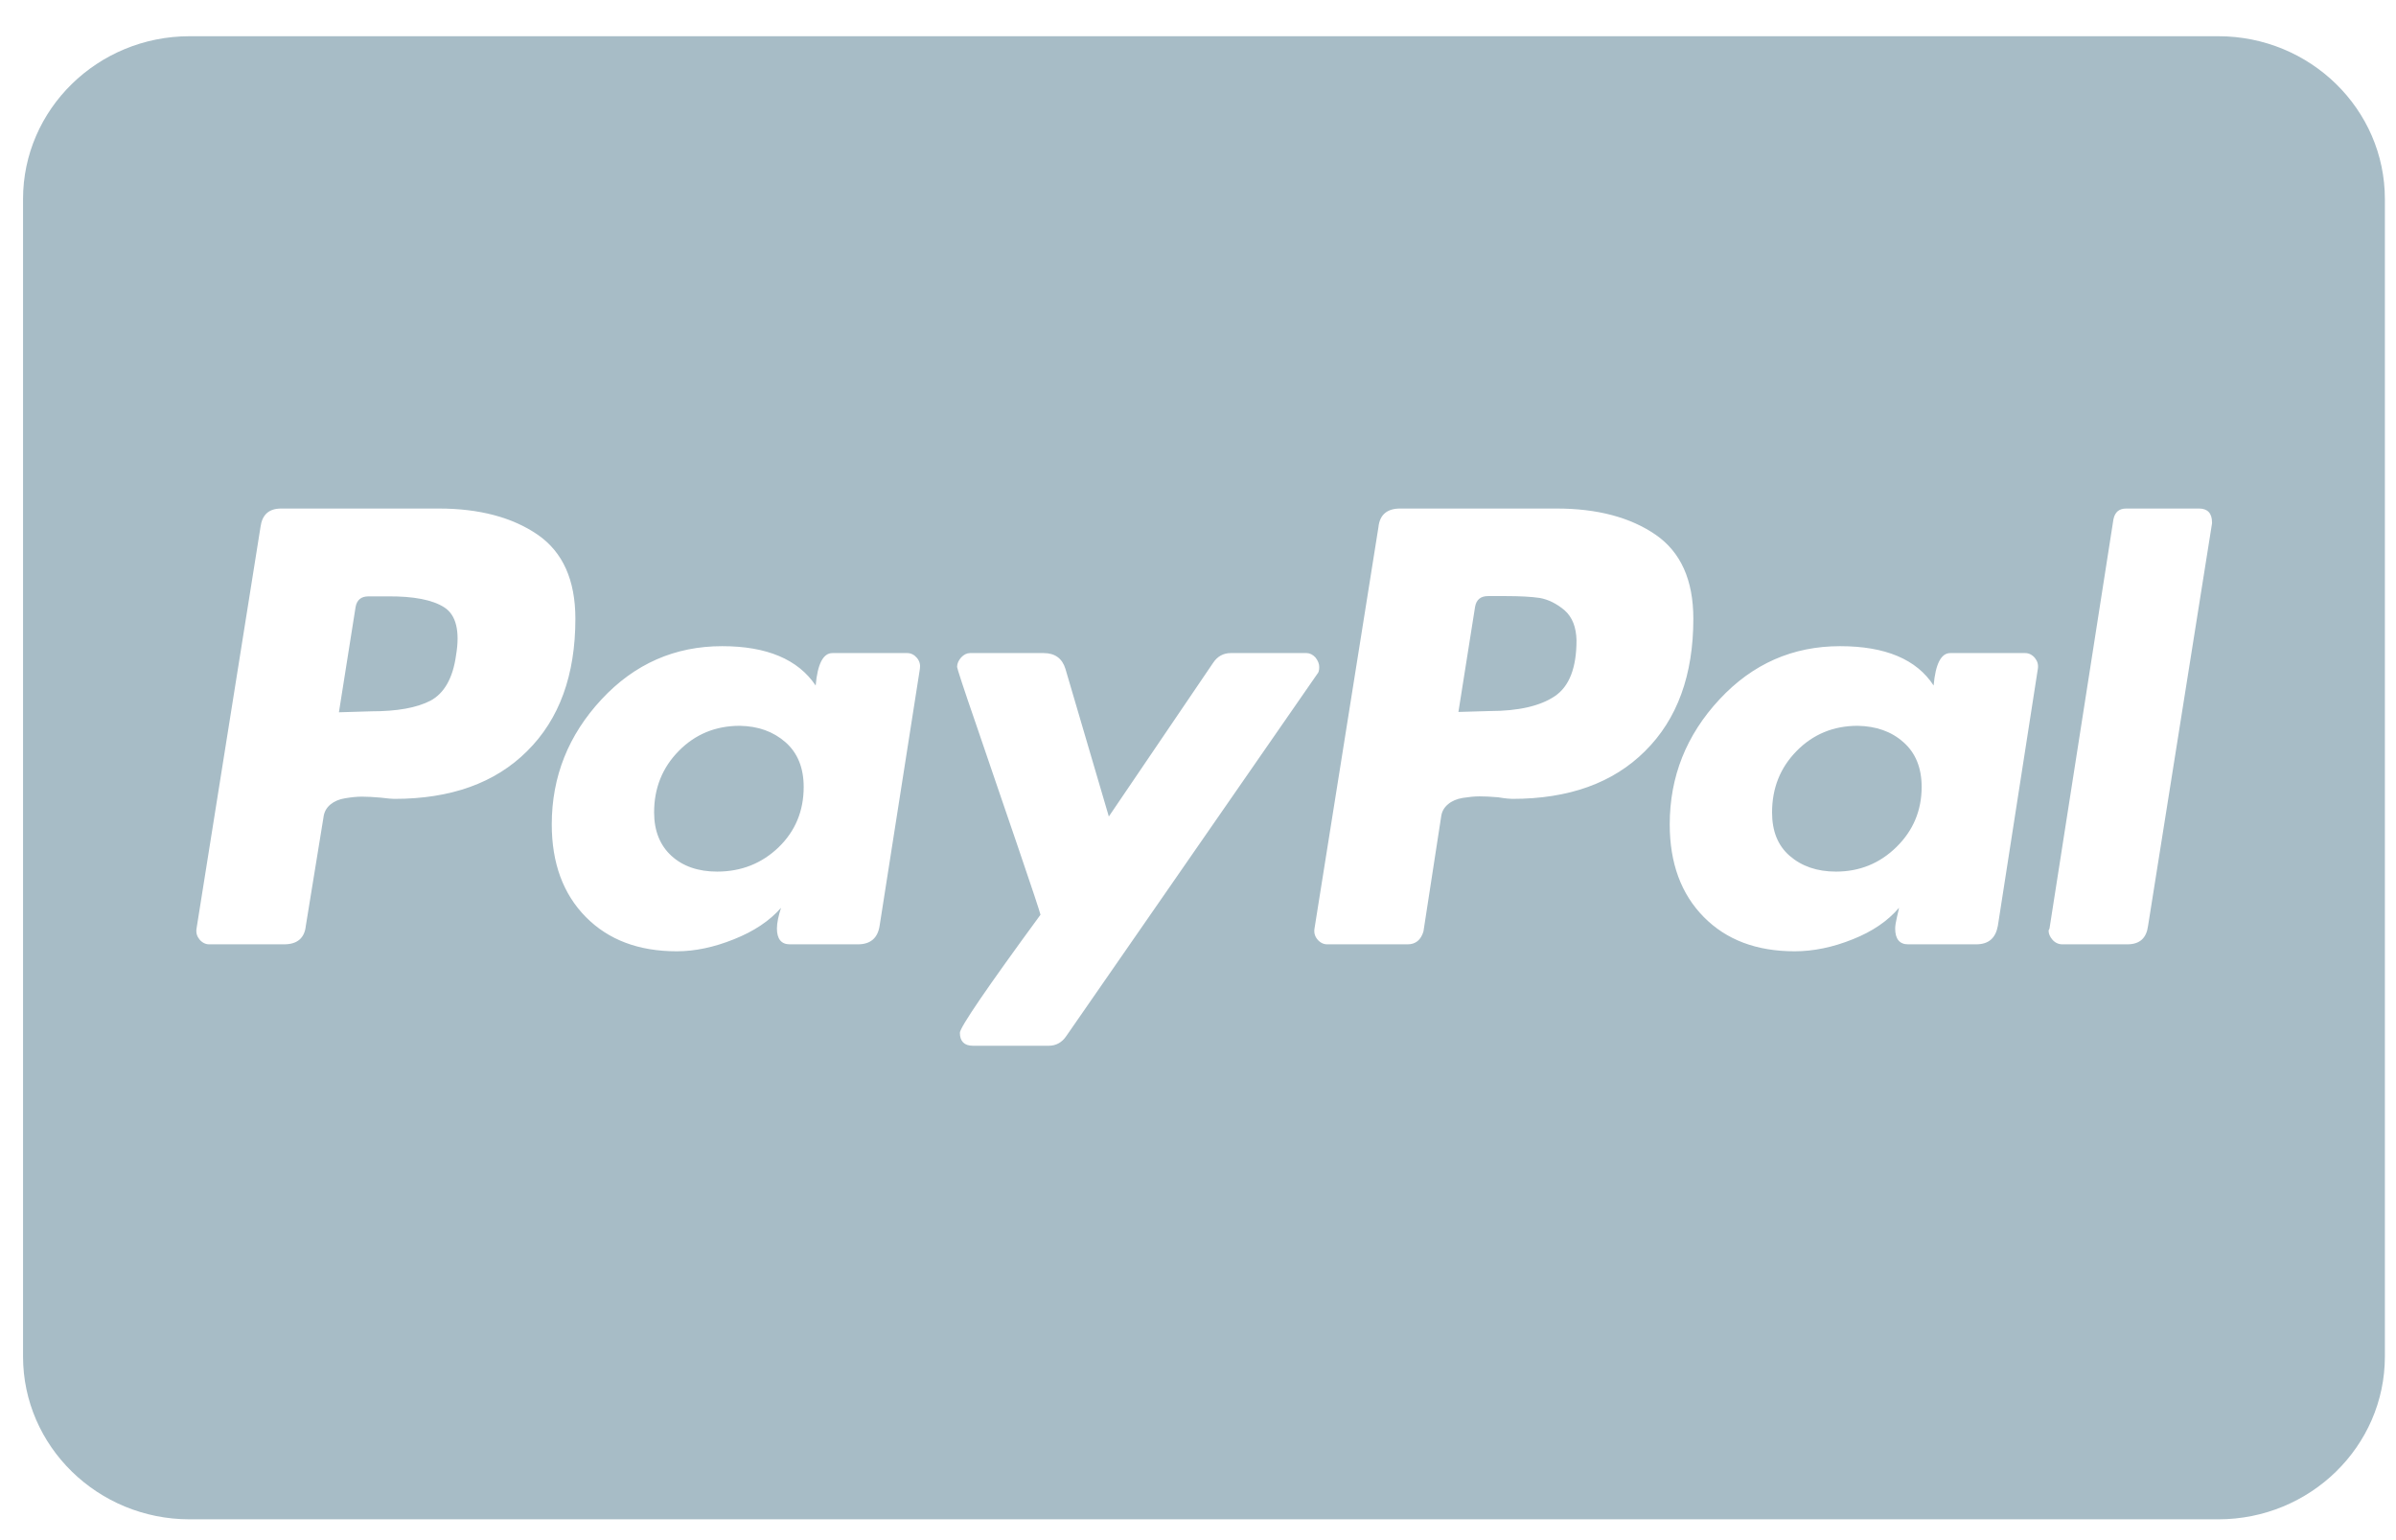 <svg width="42" height="27" viewBox="0 0 42 27" fill="none" xmlns="http://www.w3.org/2000/svg">
<path fill-rule="evenodd" clip-rule="evenodd" d="M38.885 0.635C40.497 0.635 41.805 1.916 41.805 3.489V23.781C41.805 25.354 40.497 26.635 38.885 26.635H3.324C1.712 26.635 0.404 25.354 0.404 23.781V3.489C0.404 1.916 1.712 0.635 3.324 0.635H38.885ZM6.912 14.005C7.9 14.005 8.679 13.729 9.242 13.166C9.805 12.608 10.086 11.835 10.086 10.847C10.086 10.168 9.865 9.677 9.424 9.373C8.982 9.07 8.403 8.915 7.69 8.915H4.93C4.71 8.915 4.594 9.026 4.566 9.241L3.445 16.279C3.434 16.351 3.451 16.412 3.495 16.467C3.539 16.522 3.6 16.555 3.666 16.555H4.98C5.212 16.555 5.339 16.445 5.361 16.23L5.67 14.331C5.681 14.237 5.72 14.165 5.791 14.104C5.858 14.049 5.946 14.01 6.051 13.994C6.156 13.977 6.25 13.966 6.344 13.966C6.437 13.966 6.542 13.972 6.669 13.983C6.796 13.999 6.879 14.005 6.912 14.005ZM14.088 13.795C14.088 13.464 13.983 13.199 13.768 13.011C13.553 12.823 13.288 12.73 12.968 12.724C12.543 12.724 12.184 12.873 11.897 13.166C11.61 13.458 11.466 13.817 11.466 14.242C11.466 14.568 11.571 14.822 11.77 15.004C11.969 15.186 12.239 15.28 12.57 15.28C12.995 15.28 13.354 15.136 13.647 14.855C13.939 14.573 14.088 14.22 14.088 13.795ZM16.125 11.725C16.136 11.653 16.12 11.592 16.076 11.537C16.031 11.482 15.971 11.449 15.904 11.449H14.591C14.431 11.449 14.331 11.637 14.298 12.018C13.989 11.559 13.442 11.328 12.659 11.328C11.831 11.328 11.124 11.637 10.544 12.261C9.965 12.884 9.672 13.613 9.672 14.452C9.672 15.131 9.871 15.672 10.268 16.075C10.666 16.478 11.196 16.677 11.864 16.677C12.184 16.677 12.521 16.605 12.863 16.467C13.211 16.329 13.487 16.147 13.691 15.915C13.647 16.053 13.619 16.174 13.619 16.279C13.619 16.461 13.696 16.555 13.845 16.555H15.038C15.259 16.555 15.386 16.445 15.419 16.23L16.125 11.725ZM18.692 18.162C18.615 18.277 18.51 18.333 18.383 18.333H17.053C16.904 18.333 16.826 18.255 16.826 18.106C16.826 18.012 17.296 17.323 18.239 16.036C18.228 15.987 18.096 15.584 17.837 14.827C17.714 14.471 17.597 14.126 17.483 13.792C17.356 13.417 17.233 13.055 17.113 12.708C16.887 12.056 16.777 11.714 16.777 11.692C16.777 11.631 16.804 11.576 16.848 11.526C16.893 11.477 16.948 11.449 17.003 11.449H18.295C18.493 11.449 18.62 11.543 18.676 11.725L19.437 14.314L21.265 11.62C21.342 11.504 21.447 11.449 21.574 11.449H22.904C22.959 11.449 23.014 11.477 23.059 11.526C23.103 11.582 23.125 11.637 23.125 11.692C23.125 11.753 23.114 11.791 23.092 11.813L18.692 18.162ZM26.509 14.005C27.497 14.005 28.275 13.729 28.838 13.166C29.401 12.608 29.683 11.835 29.683 10.847C29.683 10.168 29.462 9.677 29.02 9.373C28.579 9.07 27.999 8.915 27.287 8.915H24.544C24.312 8.915 24.185 9.026 24.163 9.241L23.042 16.279C23.031 16.351 23.047 16.412 23.092 16.467C23.136 16.522 23.197 16.555 23.263 16.555H24.676C24.814 16.555 24.908 16.478 24.952 16.329L25.261 14.325C25.272 14.231 25.311 14.159 25.383 14.099C25.449 14.043 25.537 14.005 25.642 13.988C25.747 13.972 25.841 13.961 25.935 13.961C26.028 13.961 26.133 13.966 26.26 13.977C26.393 13.999 26.476 14.005 26.509 14.005ZM33.685 13.795C33.685 13.464 33.58 13.199 33.365 13.011C33.155 12.823 32.885 12.73 32.564 12.724C32.139 12.724 31.78 12.873 31.493 13.166C31.206 13.458 31.063 13.817 31.063 14.242C31.063 14.568 31.162 14.822 31.372 15.004C31.582 15.186 31.852 15.28 32.183 15.28C32.597 15.28 32.951 15.136 33.243 14.849C33.536 14.562 33.685 14.209 33.685 13.795ZM35.722 11.725C35.733 11.653 35.716 11.592 35.672 11.537C35.628 11.482 35.567 11.449 35.501 11.449H34.187C34.027 11.449 33.928 11.637 33.895 12.018C33.597 11.559 33.05 11.328 32.255 11.328C31.427 11.328 30.721 11.637 30.141 12.261C29.561 12.884 29.269 13.613 29.269 14.452C29.269 15.131 29.468 15.672 29.865 16.075C30.262 16.478 30.792 16.677 31.46 16.677C31.791 16.677 32.134 16.605 32.476 16.467C32.824 16.329 33.089 16.147 33.288 15.915C33.288 15.926 33.276 15.976 33.254 16.069C33.232 16.163 33.221 16.23 33.221 16.279C33.221 16.461 33.298 16.555 33.447 16.555H34.64C34.861 16.555 34.982 16.445 35.021 16.23L35.722 11.725ZM38.775 9.158V9.175L37.654 16.23C37.626 16.445 37.51 16.555 37.29 16.555H36.152C36.086 16.555 36.026 16.528 35.981 16.478C35.932 16.423 35.91 16.367 35.91 16.312L35.926 16.279L37.047 9.103C37.074 8.976 37.146 8.915 37.273 8.915H38.548C38.697 8.915 38.775 8.998 38.775 9.158ZM27.425 10.698C27.563 10.82 27.629 10.996 27.635 11.223C27.635 11.709 27.508 12.034 27.254 12.205C27 12.376 26.619 12.465 26.117 12.465L25.565 12.481L25.857 10.638C25.879 10.511 25.957 10.45 26.084 10.45H26.393C26.647 10.45 26.845 10.461 26.994 10.483C27.143 10.511 27.287 10.582 27.425 10.698ZM7.994 11.488C8.066 11.063 7.994 10.781 7.79 10.649C7.586 10.516 7.249 10.45 6.785 10.455H6.459C6.332 10.455 6.255 10.516 6.233 10.643L5.941 12.487L6.509 12.47C6.962 12.47 7.304 12.409 7.547 12.283C7.784 12.156 7.939 11.891 7.994 11.488Z" fill="#A7BCC6"/>
</svg>
